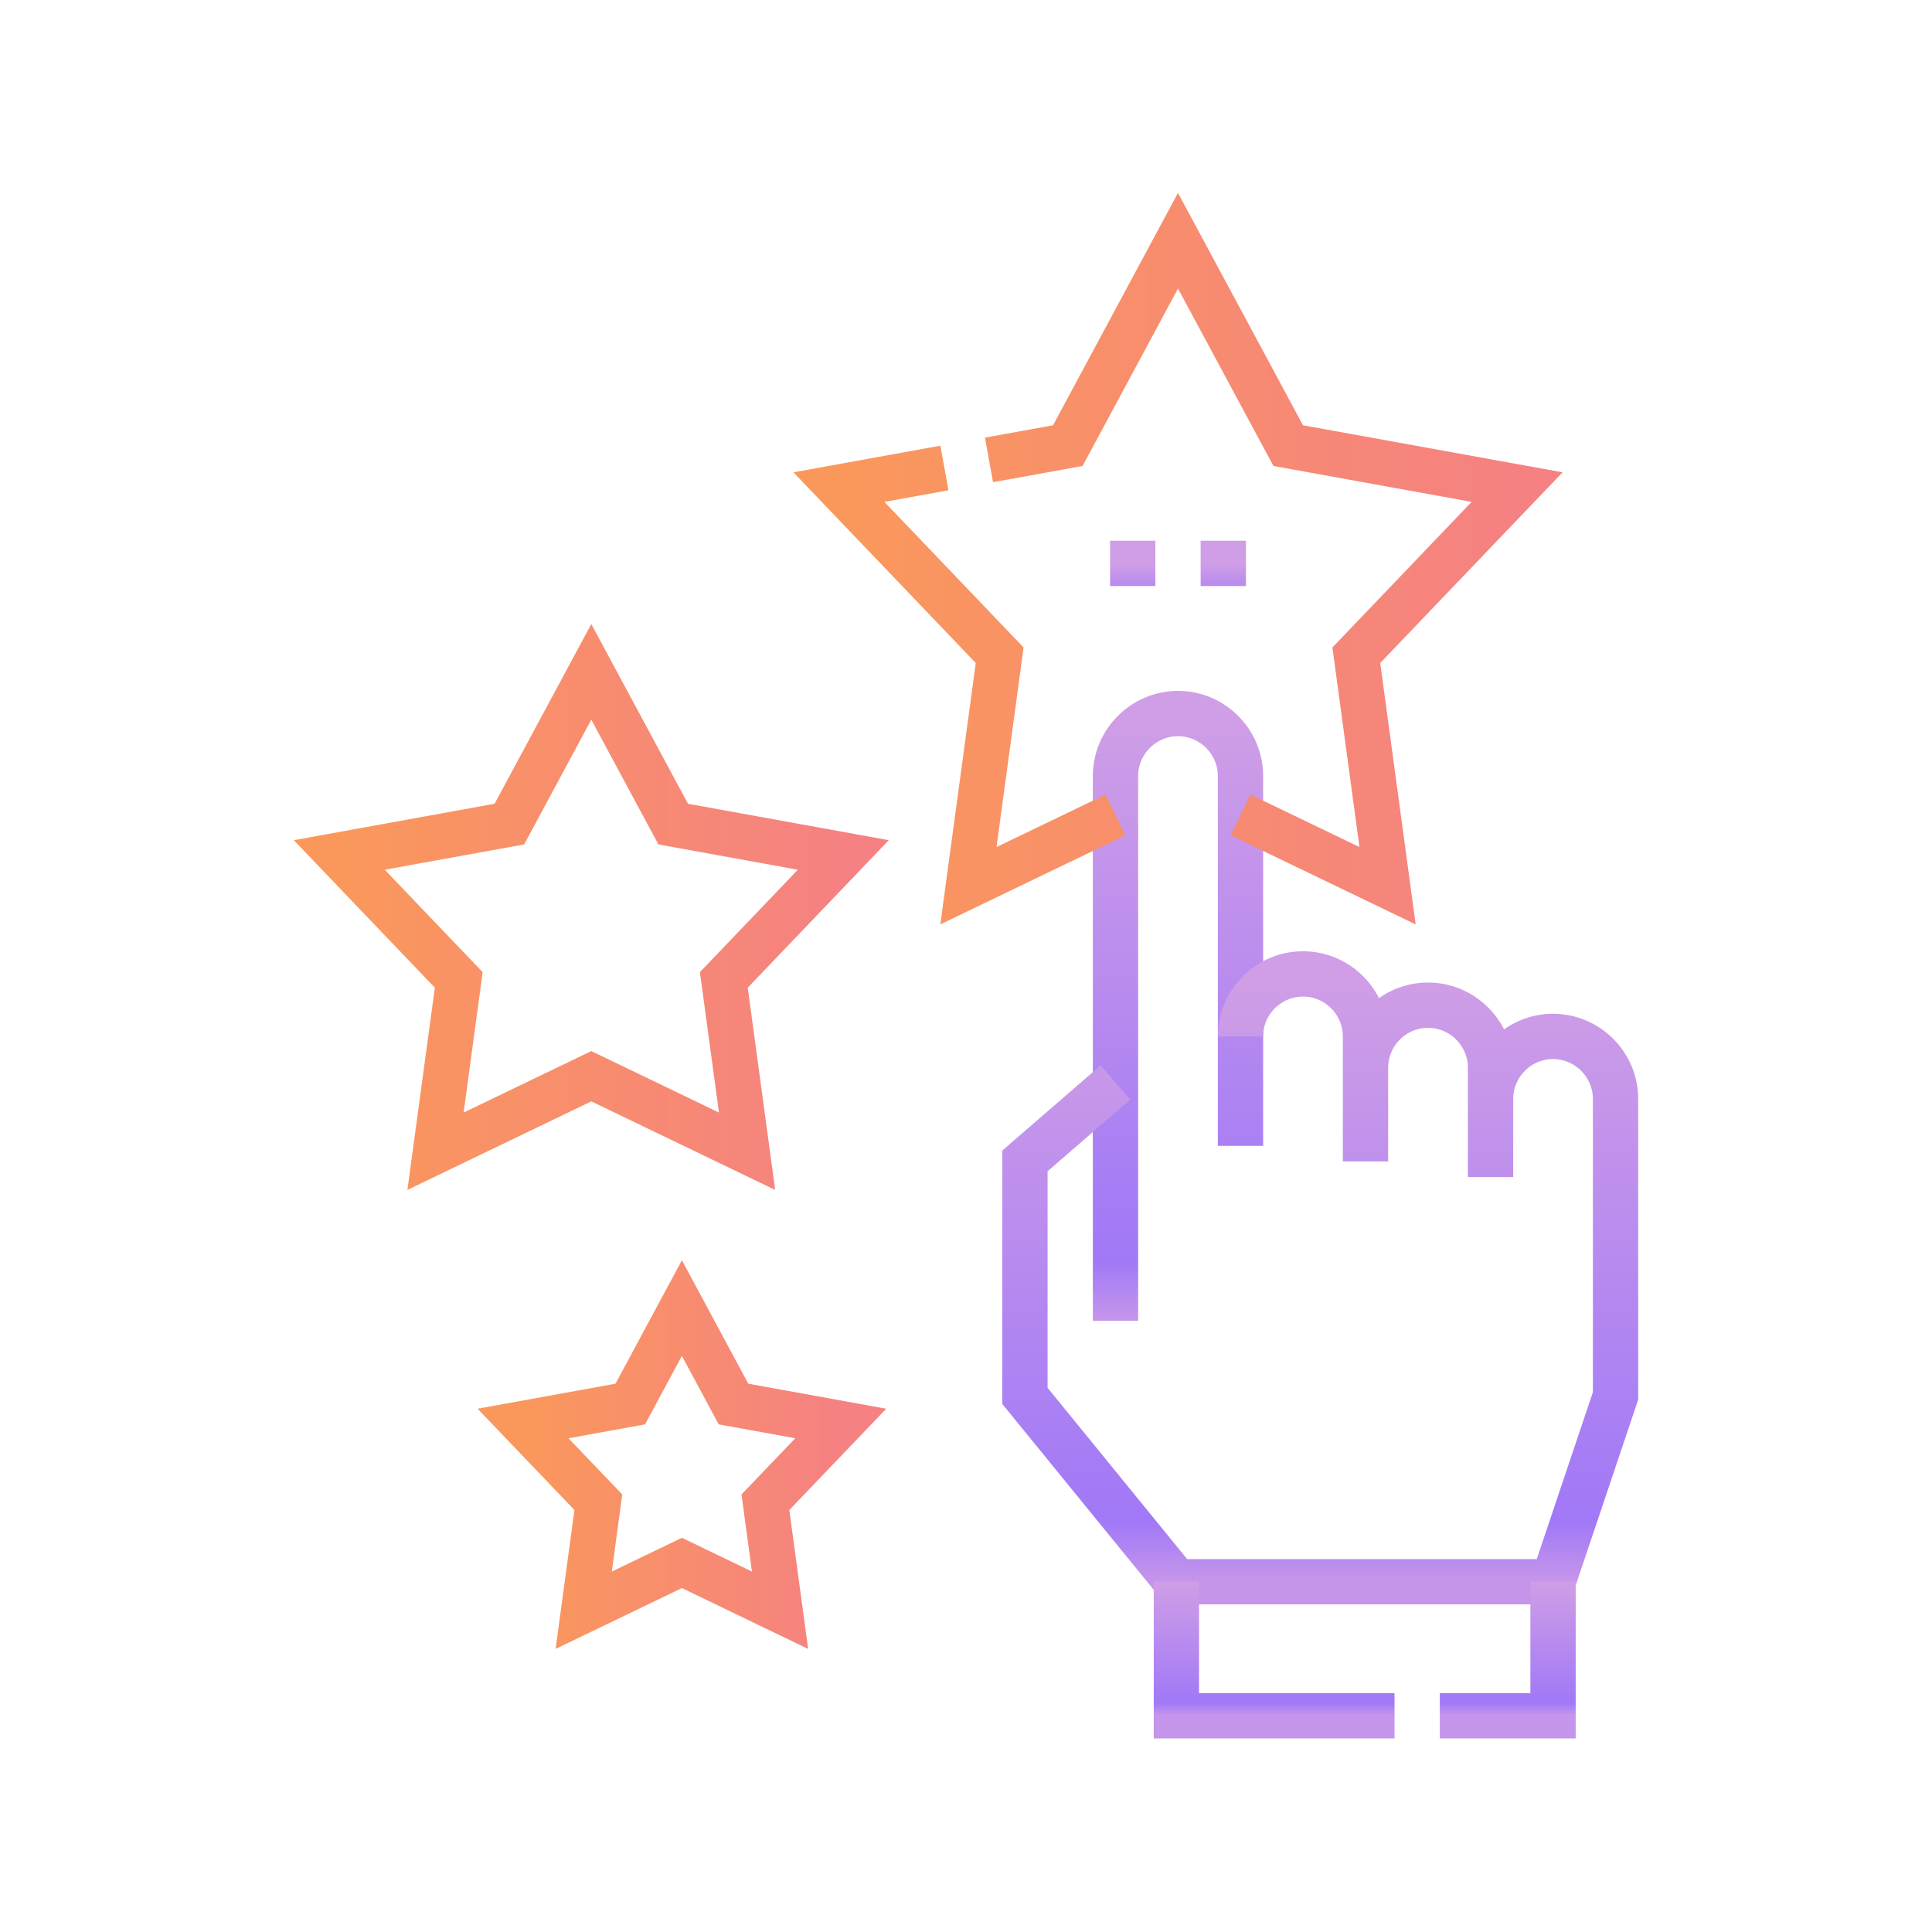<svg width="40" height="40" viewBox="0 0 40 40" fill="none" xmlns="http://www.w3.org/2000/svg">
<g clip-path="url(#clip0_1669_4419)">
<path d="M23.095 27.346V16.067C23.095 15.356 23.678 14.773 24.389 14.773C25.101 14.773 25.683 15.356 25.683 16.067V23.724" stroke="url(#paint0_linear_1669_4419)" stroke-width="0.938" stroke-miterlimit="22.926"/>
<path d="M25.683 21.458C25.683 20.746 26.266 20.164 26.977 20.164C27.689 20.164 28.271 20.746 28.271 21.458V24.046M30.86 22.752C30.86 22.041 31.442 21.458 32.154 21.458C32.866 21.458 33.448 22.041 33.448 22.752V28.9L32.154 32.748H24.355L21.22 28.9V24.035L23.095 22.412M30.86 24.37V22.105C30.86 21.393 30.277 20.811 29.566 20.811C28.854 20.811 28.272 21.393 28.272 22.105" stroke="url(#paint1_linear_1669_4419)" stroke-width="0.938" stroke-miterlimit="22.926"/>
<path d="M24.356 32.746V35.523H28.872M29.81 35.523H32.154V32.746" stroke="url(#paint2_linear_1669_4419)" stroke-width="0.938" stroke-miterlimit="22.926"/>
<path d="M23.095 16.872L20.05 18.338L20.697 13.566L17.369 10.085L19.553 9.689M20.476 9.522L22.108 9.226L24.389 4.984L26.671 9.226L31.41 10.085L28.081 13.566L28.728 18.338L25.683 16.872" stroke="url(#paint3_linear_1669_4419)" stroke-width="0.938" stroke-miterlimit="22.926"/>
<path fill-rule="evenodd" clip-rule="evenodd" d="M12.242 13.91L13.938 17.062L17.46 17.701L14.986 20.288L15.467 23.835L12.242 22.282L9.017 23.835L9.498 20.288L7.024 17.701L10.546 17.062L12.242 13.91Z" stroke="url(#paint4_linear_1669_4419)" stroke-width="0.938" stroke-miterlimit="22.926"/>
<path fill-rule="evenodd" clip-rule="evenodd" d="M14.118 27.082L15.186 29.069L17.407 29.472L15.847 31.102L16.15 33.338L14.118 32.359L12.085 33.338L12.388 31.102L10.829 29.472L13.049 29.069L14.118 27.082Z" stroke="url(#paint5_linear_1669_4419)" stroke-width="0.938" stroke-miterlimit="22.926"/>
<path d="M24.858 11.664H25.796M22.983 11.664H23.921" stroke="url(#paint6_linear_1669_4419)" stroke-width="0.938" stroke-miterlimit="22.926"/>
</g>
<defs>
<linearGradient id="paint0_linear_1669_4419" x1="24.389" y1="14.835" x2="24.389" y2="27.285" gradientUnits="userSpaceOnUse">
<stop stop-color="#CF9EE6"/>
<stop offset="0.906" stop-color="#A178F7"/>
<stop offset="1" stop-color="#C495EA"/>
</linearGradient>
<linearGradient id="paint1_linear_1669_4419" x1="27.334" y1="20.225" x2="27.334" y2="32.687" gradientUnits="userSpaceOnUse">
<stop stop-color="#CF9EE6"/>
<stop offset="0.906" stop-color="#A178F7"/>
<stop offset="1" stop-color="#C495EA"/>
</linearGradient>
<linearGradient id="paint2_linear_1669_4419" x1="28.255" y1="32.76" x2="28.255" y2="35.509" gradientUnits="userSpaceOnUse">
<stop stop-color="#CF9EE6"/>
<stop offset="0.906" stop-color="#A178F7"/>
<stop offset="1" stop-color="#C495EA"/>
</linearGradient>
<linearGradient id="paint3_linear_1669_4419" x1="17.369" y1="11.661" x2="31.41" y2="11.661" gradientUnits="userSpaceOnUse">
<stop stop-color="#FA985B"/>
<stop offset="1" stop-color="#F58182"/>
</linearGradient>
<linearGradient id="paint4_linear_1669_4419" x1="7.024" y1="18.873" x2="17.46" y2="18.873" gradientUnits="userSpaceOnUse">
<stop stop-color="#FA985B"/>
<stop offset="1" stop-color="#F58182"/>
</linearGradient>
<linearGradient id="paint5_linear_1669_4419" x1="10.829" y1="30.21" x2="17.407" y2="30.21" gradientUnits="userSpaceOnUse">
<stop stop-color="#FA985B"/>
<stop offset="1" stop-color="#F58182"/>
</linearGradient>
<linearGradient id="paint6_linear_1669_4419" x1="24.389" y1="11.669" x2="24.389" y2="12.659" gradientUnits="userSpaceOnUse">
<stop stop-color="#CF9EE6"/>
<stop offset="0.906" stop-color="#A178F7"/>
<stop offset="1" stop-color="#C495EA"/>
</linearGradient>
<clipPath id="clip0_1669_4419">
<rect width="32" height="32" fill="white" transform="translate(4 4)"/>
</clipPath>
</defs>
</svg>
